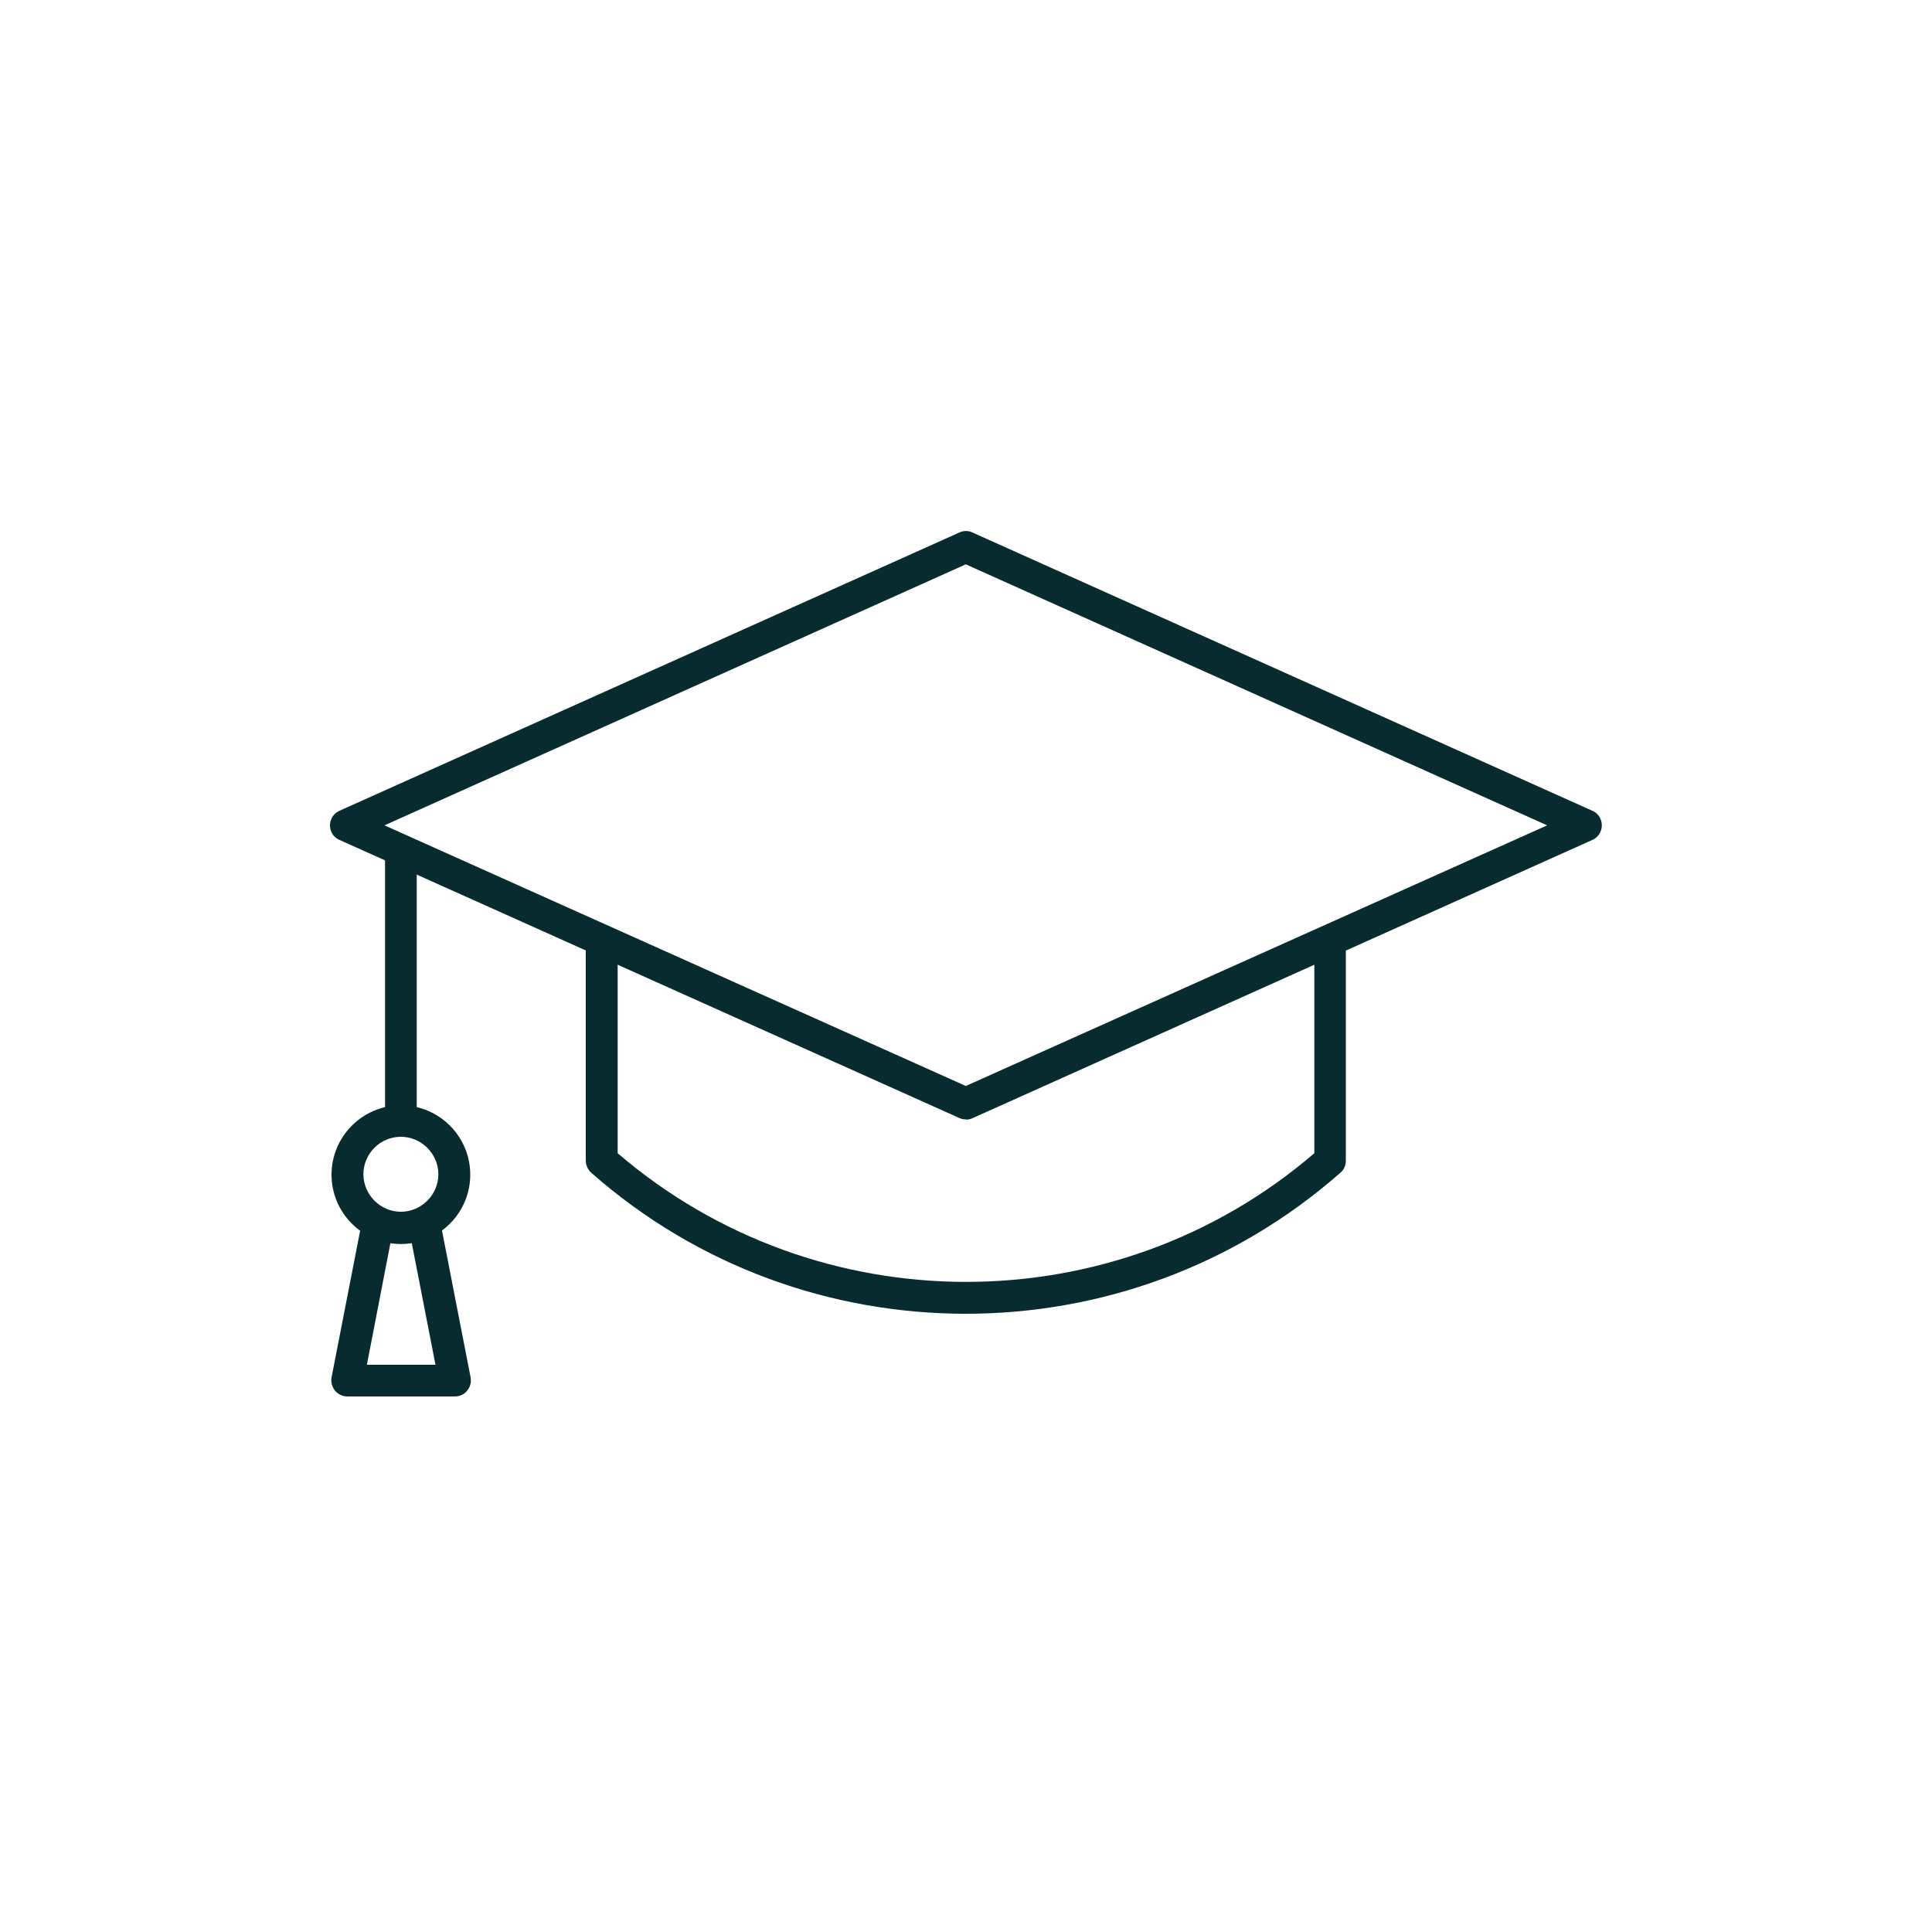 <?xml version="1.0" encoding="UTF-8"?>
<svg id="Layer_2" data-name="Layer 2" xmlns="http://www.w3.org/2000/svg" viewBox="0 0 100 100">
  <defs>
    <style>
      .cls-1 {
        fill: #072b2e;
      }
    </style>
  </defs>
  <path class="cls-1" d="M68.03,49.16v10.53c-10.34,8.88-25.71,8.88-36.06,0v-10.57c-.59-.33-1.14-.7-1.65-1.1v12.05c0,.23.1.46.27.62,5.53,4.88,12.46,7.31,19.4,7.31s13.87-2.44,19.4-7.31c.18-.15.27-.38.27-.62v-11.49c-.52.23-1.07.42-1.65.58h.02Z"/>
  <path class="cls-1" d="M50,57.94c-.11,0-.23-.02-.34-.07l-32.1-14.4c-.3-.13-.48-.43-.48-.75s.19-.62.48-.75l32.1-14.41c.22-.1.46-.1.67,0l32.1,14.41c.3.13.48.43.48.75s-.19.62-.48.75l-32.1,14.41c-.1.05-.22.07-.34.07h0ZM19.9,42.72l30.09,13.49,30.09-13.49-30.09-13.51-30.09,13.51Z"/>
  <path class="cls-1" d="M20.75,58.84c-.46,0-.82-.37-.82-.82v-13.98c0-.46.37-.82.82-.82s.82.37.82.82v13.98c0,.46-.37.82-.82.82Z"/>
  <path class="cls-1" d="M20.75,64.39c-1.98,0-3.59-1.61-3.59-3.59s1.61-3.59,3.59-3.59,3.59,1.61,3.59,3.59-1.61,3.59-3.59,3.59ZM20.75,58.84c-1.08,0-1.94.88-1.94,1.94s.88,1.94,1.94,1.94,1.94-.88,1.94-1.94-.88-1.94-1.94-1.94Z"/>
  <path class="cls-1" d="M23.53,72.28h-5.55c-.25,0-.48-.11-.64-.3-.15-.19-.22-.44-.18-.68l1.54-7.9c.09-.45.52-.74.97-.66s.74.52.66.97l-1.34,6.93h3.55l-1.35-6.93c-.09-.45.21-.88.66-.97s.88.21.97.66l1.54,7.9c.04.24-.02.49-.18.68-.15.19-.38.3-.64.3,0,0,0,0,0,0Z"/>
</svg>